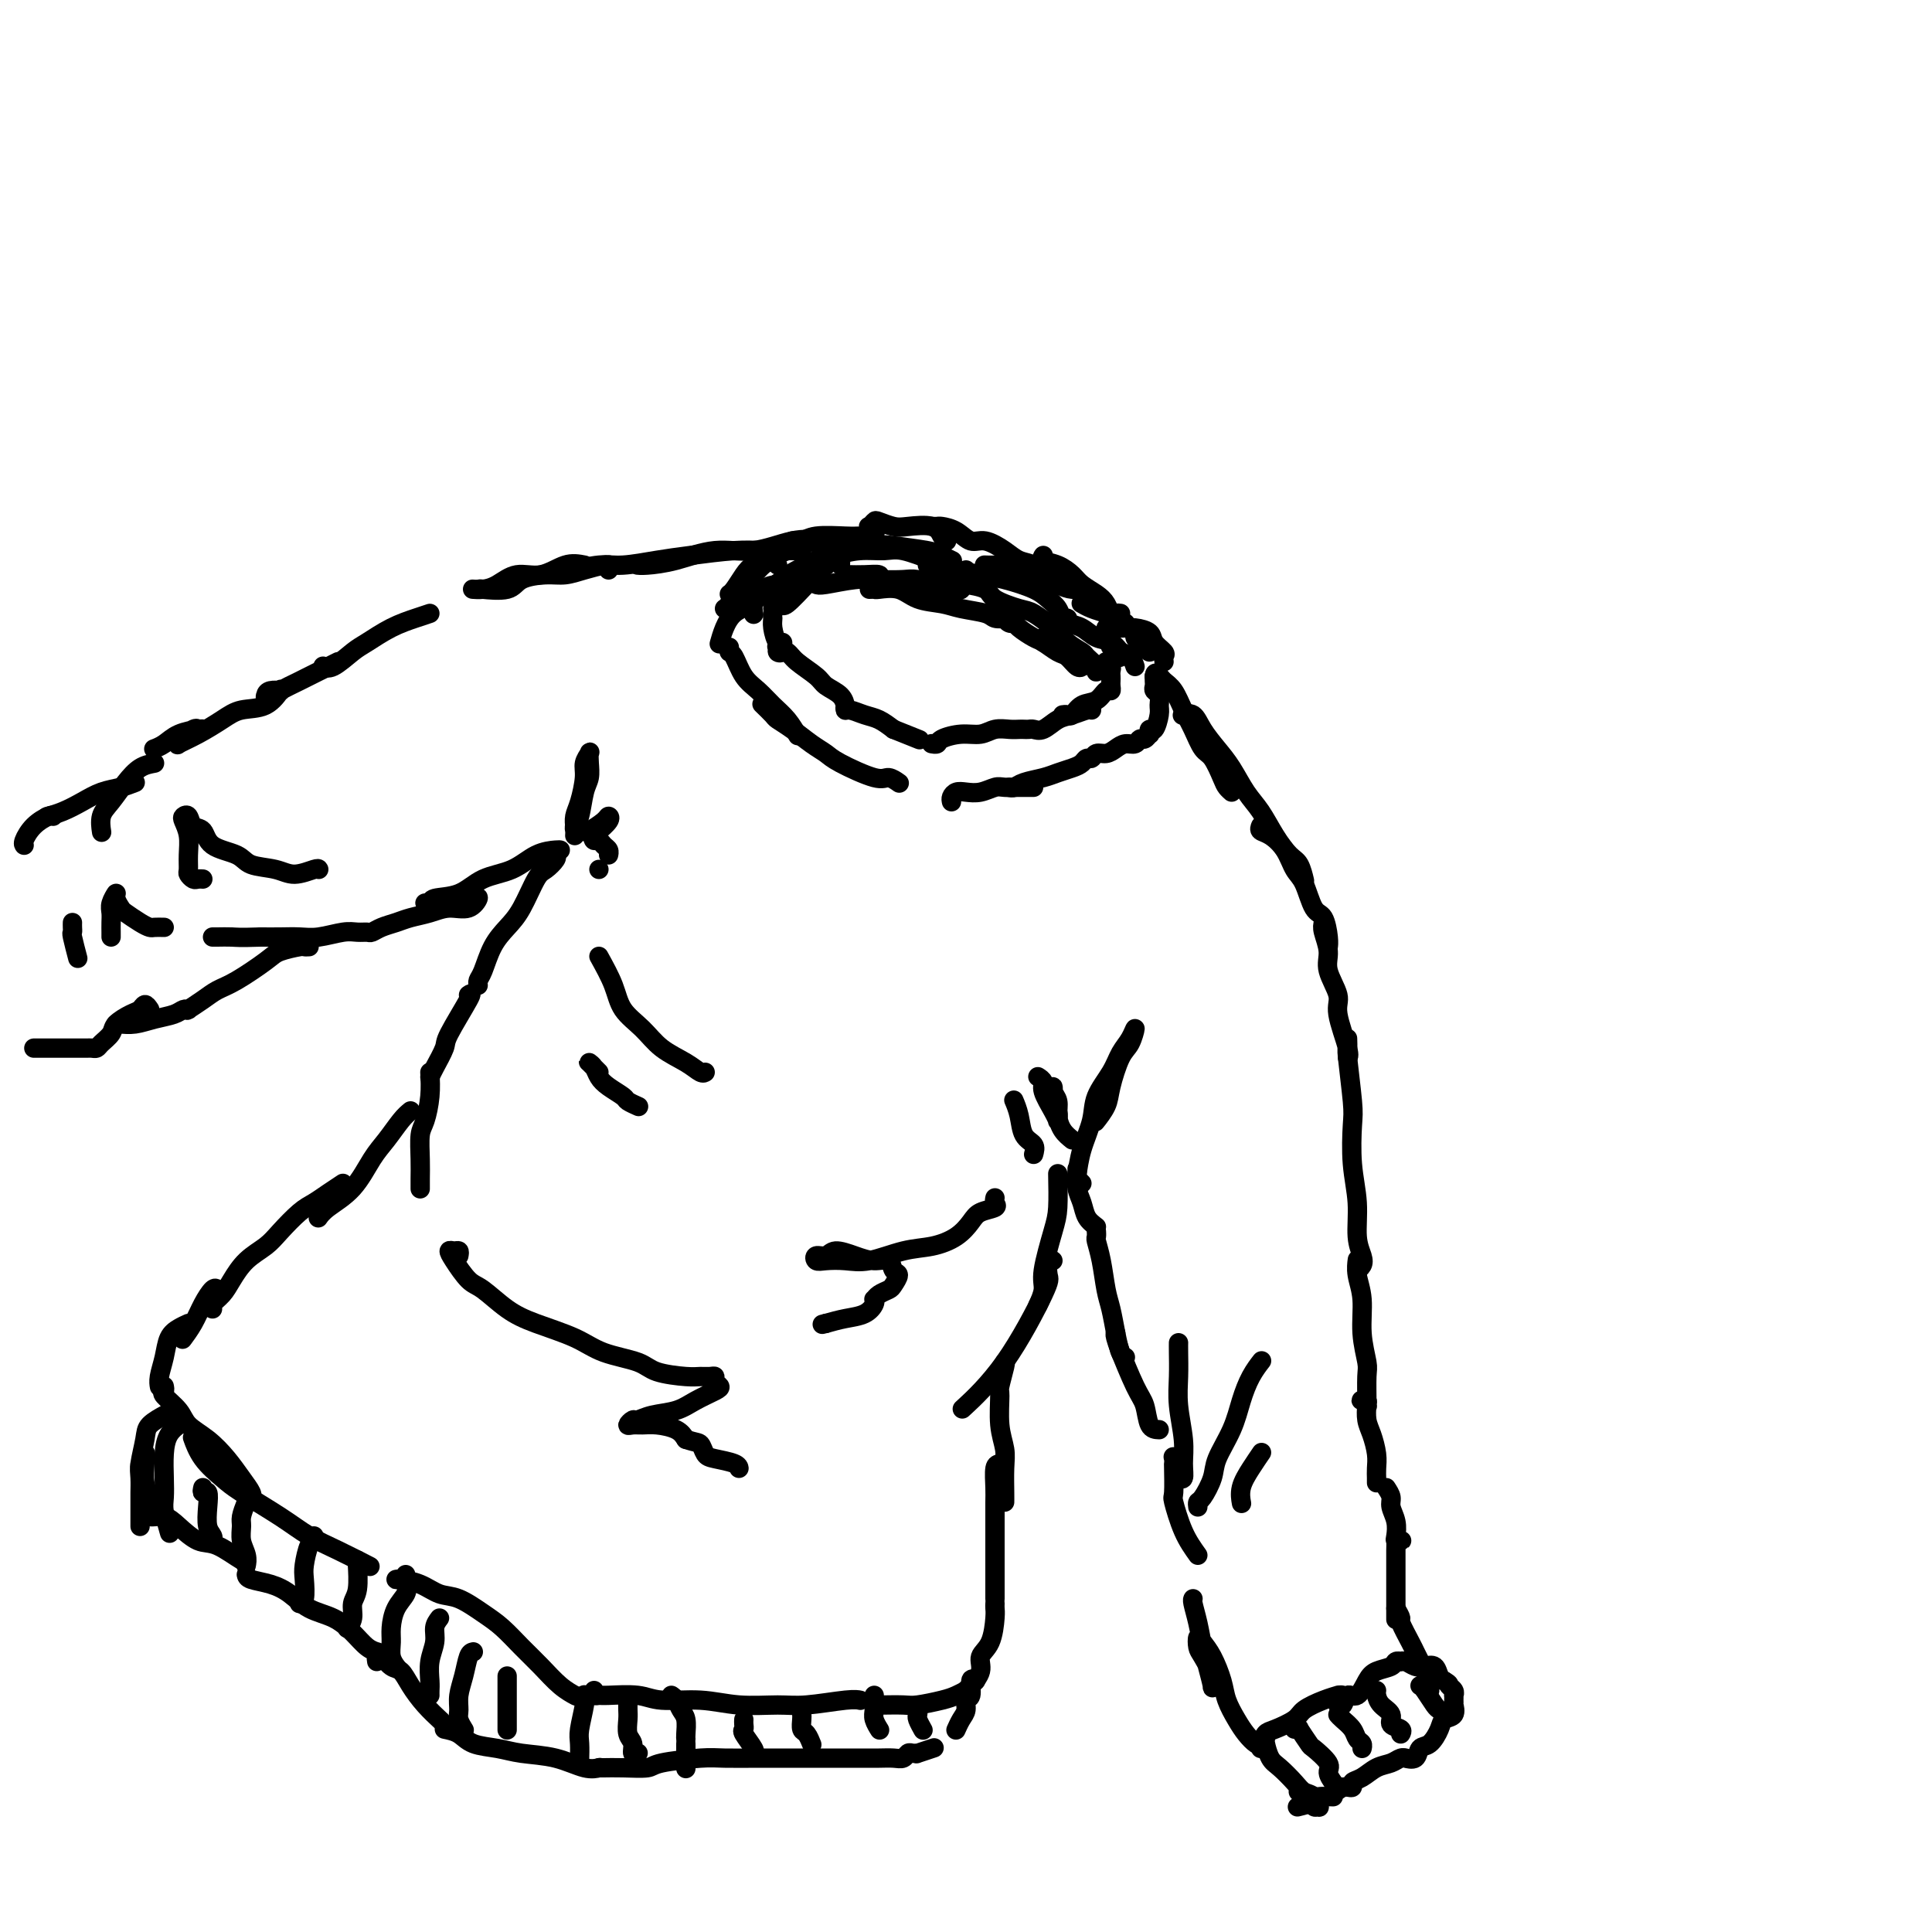 <svg viewBox='0 0 400 400' version='1.1' xmlns='http://www.w3.org/2000/svg' xmlns:xlink='http://www.w3.org/1999/xlink'><g fill='none' stroke='rgb(0,0,0)' stroke-width='4' stroke-linecap='round' stroke-linejoin='round'><path d='M174,117c0.049,-0.940 0.098,-1.879 0,-2c-0.098,-0.121 -0.345,0.577 -1,1c-0.655,0.423 -1.720,0.572 -3,1c-1.280,0.428 -2.774,1.134 -4,2c-1.226,0.866 -2.184,1.892 -3,3c-0.816,1.108 -1.489,2.298 -2,3c-0.511,0.702 -0.860,0.915 -1,1c-0.140,0.085 -0.070,0.043 0,0'/><path d='M169,119c-0.423,0.393 -0.845,0.786 -2,2c-1.155,1.214 -3.042,3.250 -4,4c-0.958,0.750 -0.988,0.214 -1,0c-0.012,-0.214 -0.006,-0.107 0,0'/><path d='M165,120c-0.754,0.242 -1.508,0.484 -2,1c-0.492,0.516 -0.721,1.306 -1,2c-0.279,0.694 -0.608,1.294 -1,2c-0.392,0.706 -0.847,1.519 -1,2c-0.153,0.481 -0.003,0.629 0,1c0.003,0.371 -0.142,0.964 0,2c0.142,1.036 0.570,2.513 1,3c0.430,0.487 0.862,-0.017 1,0c0.138,0.017 -0.017,0.554 0,1c0.017,0.446 0.207,0.801 0,1c-0.207,0.199 -0.812,0.240 -1,0c-0.188,-0.240 0.040,-0.762 0,-1c-0.040,-0.238 -0.350,-0.191 0,0c0.350,0.191 1.358,0.526 2,1c0.642,0.474 0.918,1.087 2,2c1.082,0.913 2.969,2.124 4,3c1.031,0.876 1.204,1.416 2,2c0.796,0.584 2.215,1.213 3,2c0.785,0.787 0.937,1.731 1,2c0.063,0.269 0.036,-0.136 0,0c-0.036,0.136 -0.081,0.813 0,1c0.081,0.187 0.290,-0.115 1,0c0.710,0.115 1.922,0.646 3,1c1.078,0.354 2.022,0.530 3,1c0.978,0.470 1.989,1.235 3,2'/><path d='M185,151c2.667,1.067 4.333,1.733 5,2c0.667,0.267 0.333,0.133 0,0'/><path d='M193,154c-0.108,-0.022 -0.216,-0.043 0,0c0.216,0.043 0.756,0.151 1,0c0.244,-0.151 0.190,-0.562 1,-1c0.810,-0.438 2.483,-0.902 4,-1c1.517,-0.098 2.879,0.170 4,0c1.121,-0.170 2.002,-0.777 3,-1c0.998,-0.223 2.112,-0.060 3,0c0.888,0.060 1.549,0.018 2,0c0.451,-0.018 0.690,-0.012 1,0c0.310,0.012 0.690,0.029 1,0c0.310,-0.029 0.548,-0.102 1,0c0.452,0.102 1.116,0.381 2,0c0.884,-0.381 1.988,-1.423 3,-2c1.012,-0.577 1.931,-0.691 3,-1c1.069,-0.309 2.288,-0.814 3,-1c0.712,-0.186 0.918,-0.053 1,0c0.082,0.053 0.041,0.027 0,0'/><path d='M171,117c0.029,0.091 0.059,0.183 0,0c-0.059,-0.183 -0.206,-0.639 0,-1c0.206,-0.361 0.765,-0.626 2,-1c1.235,-0.374 3.146,-0.857 5,-1c1.854,-0.143 3.652,0.056 5,0c1.348,-0.056 2.246,-0.365 4,0c1.754,0.365 4.365,1.404 6,2c1.635,0.596 2.294,0.747 3,1c0.706,0.253 1.459,0.607 2,1c0.541,0.393 0.869,0.827 1,1c0.131,0.173 0.066,0.087 0,0'/><path d='M192,117c-0.021,-0.088 -0.042,-0.175 1,0c1.042,0.175 3.146,0.613 5,1c1.854,0.387 3.456,0.722 5,1c1.544,0.278 3.029,0.499 5,1c1.971,0.501 4.427,1.282 6,2c1.573,0.718 2.264,1.373 3,2c0.736,0.627 1.518,1.226 2,2c0.482,0.774 0.665,1.723 1,2c0.335,0.277 0.821,-0.118 1,0c0.179,0.118 0.051,0.748 0,1c-0.051,0.252 -0.026,0.126 0,0'/><path d='M220,129c-0.434,0.106 -0.867,0.212 -1,0c-0.133,-0.212 0.036,-0.743 0,-1c-0.036,-0.257 -0.277,-0.239 0,0c0.277,0.239 1.073,0.699 2,1c0.927,0.301 1.985,0.444 3,1c1.015,0.556 1.986,1.526 3,2c1.014,0.474 2.072,0.453 3,1c0.928,0.547 1.727,1.663 2,2c0.273,0.337 0.022,-0.106 0,0c-0.022,0.106 0.186,0.759 0,1c-0.186,0.241 -0.768,0.069 -1,0c-0.232,-0.069 -0.116,-0.034 0,0'/><path d='M229,137c-0.113,0.447 -0.226,0.893 0,1c0.226,0.107 0.793,-0.126 1,0c0.207,0.126 0.056,0.613 0,1c-0.056,0.387 -0.018,0.676 0,1c0.018,0.324 0.014,0.682 0,1c-0.014,0.318 -0.038,0.595 0,1c0.038,0.405 0.137,0.939 0,1c-0.137,0.061 -0.509,-0.352 -1,0c-0.491,0.352 -1.102,1.467 -2,2c-0.898,0.533 -2.083,0.483 -3,1c-0.917,0.517 -1.565,1.603 -2,2c-0.435,0.397 -0.655,0.107 -1,0c-0.345,-0.107 -0.813,-0.031 -1,0c-0.187,0.031 -0.094,0.015 0,0'/><path d='M174,116c-0.044,-0.322 -0.088,-0.644 0,-1c0.088,-0.356 0.307,-0.746 0,-1c-0.307,-0.254 -1.139,-0.374 -2,0c-0.861,0.374 -1.751,1.240 -3,2c-1.249,0.760 -2.856,1.412 -4,2c-1.144,0.588 -1.823,1.111 -3,2c-1.177,0.889 -2.852,2.146 -4,3c-1.148,0.854 -1.771,1.307 -2,2c-0.229,0.693 -0.066,1.627 0,2c0.066,0.373 0.033,0.187 0,0'/><path d='M161,121c-1.005,0.126 -2.010,0.251 -3,1c-0.990,0.749 -1.964,2.121 -3,3c-1.036,0.879 -2.133,1.267 -3,2c-0.867,0.733 -1.503,1.813 -2,3c-0.497,1.187 -0.856,2.482 -1,3c-0.144,0.518 -0.072,0.259 0,0'/><path d='M151,134c-0.072,0.412 -0.144,0.823 0,1c0.144,0.177 0.503,0.119 1,1c0.497,0.881 1.132,2.703 2,4c0.868,1.297 1.970,2.071 3,3c1.030,0.929 1.987,2.012 3,3c1.013,0.988 2.080,1.881 3,3c0.920,1.119 1.691,2.462 2,3c0.309,0.538 0.154,0.269 0,0'/><path d='M158,146c-0.213,-0.207 -0.427,-0.414 0,0c0.427,0.414 1.494,1.448 2,2c0.506,0.552 0.452,0.622 1,1c0.548,0.378 1.698,1.066 3,2c1.302,0.934 2.757,2.116 4,3c1.243,0.884 2.274,1.470 3,2c0.726,0.530 1.148,1.004 3,2c1.852,0.996 5.136,2.514 7,3c1.864,0.486 2.310,-0.062 3,0c0.690,0.062 1.626,0.732 2,1c0.374,0.268 0.187,0.134 0,0'/><path d='M197,166c-0.071,-0.312 -0.142,-0.623 0,-1c0.142,-0.377 0.498,-0.819 1,-1c0.502,-0.181 1.149,-0.101 2,0c0.851,0.101 1.905,0.223 3,0c1.095,-0.223 2.230,-0.792 3,-1c0.770,-0.208 1.173,-0.056 2,0c0.827,0.056 2.077,0.015 3,0c0.923,-0.015 1.518,-0.004 2,0c0.482,0.004 0.852,0.001 1,0c0.148,-0.001 0.074,-0.001 0,0'/><path d='M209,163c0.299,0.089 0.597,0.179 1,0c0.403,-0.179 0.910,-0.625 2,-1c1.090,-0.375 2.764,-0.679 4,-1c1.236,-0.321 2.033,-0.659 3,-1c0.967,-0.341 2.104,-0.684 3,-1c0.896,-0.316 1.553,-0.606 2,-1c0.447,-0.394 0.686,-0.893 1,-1c0.314,-0.107 0.703,0.177 1,0c0.297,-0.177 0.503,-0.817 1,-1c0.497,-0.183 1.285,0.090 2,0c0.715,-0.090 1.357,-0.545 2,-1c0.643,-0.455 1.286,-0.911 2,-1c0.714,-0.089 1.498,0.187 2,0c0.502,-0.187 0.722,-0.839 1,-1c0.278,-0.161 0.613,0.170 1,0c0.387,-0.170 0.825,-0.840 1,-1c0.175,-0.160 0.085,0.190 0,0c-0.085,-0.190 -0.165,-0.919 0,-1c0.165,-0.081 0.576,0.487 1,0c0.424,-0.487 0.860,-2.028 1,-3c0.140,-0.972 -0.015,-1.374 0,-2c0.015,-0.626 0.200,-1.477 0,-2c-0.200,-0.523 -0.786,-0.717 -1,-1c-0.214,-0.283 -0.058,-0.653 0,-1c0.058,-0.347 0.016,-0.671 0,-1c-0.016,-0.329 -0.008,-0.665 0,-1'/><path d='M239,140c0.067,-1.244 0.733,-0.356 1,0c0.267,0.356 0.133,0.178 0,0'/><path d='M235,138c-0.257,-0.754 -0.514,-1.509 -1,-2c-0.486,-0.491 -1.203,-0.719 -2,-1c-0.797,-0.281 -1.676,-0.614 -2,-1c-0.324,-0.386 -0.093,-0.825 0,-1c0.093,-0.175 0.046,-0.088 0,0'/><path d='M176,114c0.140,-0.448 0.280,-0.897 0,-1c-0.280,-0.103 -0.981,0.139 -2,0c-1.019,-0.139 -2.357,-0.658 -4,-1c-1.643,-0.342 -3.592,-0.508 -6,0c-2.408,0.508 -5.276,1.691 -8,2c-2.724,0.309 -5.305,-0.257 -8,0c-2.695,0.257 -5.506,1.337 -8,2c-2.494,0.663 -4.671,0.909 -6,1c-1.329,0.091 -1.808,0.026 -2,0c-0.192,-0.026 -0.096,-0.013 0,0'/><path d='M166,114c-0.851,0.002 -1.703,0.004 -2,0c-0.297,-0.004 -0.040,-0.012 -1,0c-0.960,0.012 -3.138,0.046 -5,0c-1.862,-0.046 -3.409,-0.171 -6,0c-2.591,0.171 -6.226,0.638 -9,1c-2.774,0.362 -4.687,0.619 -7,1c-2.313,0.381 -5.026,0.887 -7,1c-1.974,0.113 -3.210,-0.165 -5,0c-1.790,0.165 -4.136,0.775 -5,1c-0.864,0.225 -0.247,0.064 0,0c0.247,-0.064 0.123,-0.032 0,0'/><path d='M121,117c-1.249,-0.241 -2.498,-0.481 -4,0c-1.502,0.481 -3.257,1.684 -5,2c-1.743,0.316 -3.472,-0.255 -5,0c-1.528,0.255 -2.853,1.336 -4,2c-1.147,0.664 -2.117,0.909 -3,1c-0.883,0.091 -1.681,0.026 -2,0c-0.319,-0.026 -0.160,-0.013 0,0'/><path d='M126,118c-0.005,-0.429 -0.010,-0.857 0,-1c0.010,-0.143 0.034,-0.000 0,0c-0.034,0.000 -0.128,-0.142 -1,0c-0.872,0.142 -2.523,0.567 -4,1c-1.477,0.433 -2.778,0.872 -4,1c-1.222,0.128 -2.363,-0.057 -4,0c-1.637,0.057 -3.769,0.355 -5,1c-1.231,0.645 -1.562,1.635 -3,2c-1.438,0.365 -3.982,0.104 -5,0c-1.018,-0.104 -0.509,-0.052 0,0'/><path d='M89,127c-0.837,0.277 -1.673,0.555 -3,1c-1.327,0.445 -3.144,1.058 -5,2c-1.856,0.942 -3.752,2.214 -5,3c-1.248,0.786 -1.850,1.087 -3,2c-1.150,0.913 -2.848,2.438 -4,3c-1.152,0.562 -1.758,0.161 -2,0c-0.242,-0.161 -0.121,-0.080 0,0'/><path d='M70,137c-1.345,0.671 -2.690,1.341 -4,2c-1.310,0.659 -2.586,1.305 -4,2c-1.414,0.695 -2.968,1.437 -4,2c-1.032,0.563 -1.543,0.946 -2,1c-0.457,0.054 -0.861,-0.220 -1,0c-0.139,0.220 -0.013,0.935 0,1c0.013,0.065 -0.086,-0.521 0,-1c0.086,-0.479 0.356,-0.850 1,-1c0.644,-0.150 1.663,-0.080 2,0c0.337,0.080 -0.008,0.170 0,0c0.008,-0.170 0.369,-0.600 0,0c-0.369,0.600 -1.469,2.231 -3,3c-1.531,0.769 -3.491,0.676 -5,1c-1.509,0.324 -2.565,1.066 -4,2c-1.435,0.934 -3.250,2.061 -5,3c-1.750,0.939 -3.437,1.691 -4,2c-0.563,0.309 -0.003,0.174 0,0c0.003,-0.174 -0.549,-0.387 0,-1c0.549,-0.613 2.201,-1.626 3,-2c0.799,-0.374 0.744,-0.108 1,0c0.256,0.108 0.821,0.057 1,0c0.179,-0.057 -0.029,-0.120 -1,0c-0.971,0.120 -2.703,0.424 -4,1c-1.297,0.576 -2.157,1.424 -3,2c-0.843,0.576 -1.669,0.879 -2,1c-0.331,0.121 -0.165,0.061 0,0'/><path d='M239,140c0.357,-0.079 0.715,-0.157 1,0c0.285,0.157 0.499,0.550 1,1c0.501,0.450 1.289,0.958 2,2c0.711,1.042 1.346,2.618 2,4c0.654,1.382 1.327,2.569 2,4c0.673,1.431 1.347,3.105 2,4c0.653,0.895 1.285,1.011 2,2c0.715,0.989 1.511,2.853 2,4c0.489,1.147 0.670,1.578 1,2c0.330,0.422 0.809,0.835 1,1c0.191,0.165 0.096,0.083 0,0'/><path d='M245,148c-0.185,0.065 -0.370,0.130 0,0c0.370,-0.130 1.295,-0.453 2,0c0.705,0.453 1.189,1.684 2,3c0.811,1.316 1.949,2.718 3,4c1.051,1.282 2.014,2.445 3,4c0.986,1.555 1.994,3.503 3,5c1.006,1.497 2.011,2.542 3,4c0.989,1.458 1.964,3.330 3,5c1.036,1.670 2.133,3.138 3,4c0.867,0.862 1.503,1.117 2,2c0.497,0.883 0.856,2.395 1,3c0.144,0.605 0.072,0.302 0,0'/><path d='M261,171c-0.148,0.372 -0.297,0.743 0,1c0.297,0.257 1.038,0.398 2,1c0.962,0.602 2.145,1.664 3,3c0.855,1.336 1.382,2.945 2,4c0.618,1.055 1.329,1.554 2,3c0.671,1.446 1.304,3.838 2,5c0.696,1.162 1.455,1.095 2,2c0.545,0.905 0.878,2.782 1,4c0.122,1.218 0.035,1.777 0,2c-0.035,0.223 -0.017,0.112 0,0'/><path d='M274,191c-0.131,0.478 -0.261,0.956 0,2c0.261,1.044 0.915,2.654 1,4c0.085,1.346 -0.398,2.427 0,4c0.398,1.573 1.676,3.637 2,5c0.324,1.363 -0.305,2.025 0,4c0.305,1.975 1.544,5.262 2,7c0.456,1.738 0.130,1.925 0,2c-0.130,0.075 -0.065,0.037 0,0'/><path d='M279,215c0.030,0.865 0.059,1.730 0,2c-0.059,0.270 -0.208,-0.055 0,2c0.208,2.055 0.773,6.489 1,9c0.227,2.511 0.117,3.099 0,5c-0.117,1.901 -0.241,5.115 0,8c0.241,2.885 0.845,5.442 1,8c0.155,2.558 -0.141,5.116 0,7c0.141,1.884 0.718,3.093 1,4c0.282,0.907 0.268,1.514 0,2c-0.268,0.486 -0.791,0.853 -1,1c-0.209,0.147 -0.105,0.073 0,0'/><path d='M281,261c-0.009,0.062 -0.017,0.125 0,0c0.017,-0.125 0.061,-0.437 0,0c-0.061,0.437 -0.227,1.622 0,3c0.227,1.378 0.845,2.947 1,5c0.155,2.053 -0.155,4.588 0,7c0.155,2.412 0.775,4.700 1,6c0.225,1.300 0.057,1.613 0,3c-0.057,1.387 -0.002,3.850 0,5c0.002,1.150 -0.048,0.987 0,1c0.048,0.013 0.195,0.201 0,0c-0.195,-0.201 -0.733,-0.791 -1,-1c-0.267,-0.209 -0.265,-0.038 0,0c0.265,0.038 0.793,-0.058 1,0c0.207,0.058 0.094,0.270 0,1c-0.094,0.730 -0.169,1.978 0,3c0.169,1.022 0.581,1.819 1,3c0.419,1.181 0.844,2.747 1,4c0.156,1.253 0.042,2.191 0,3c-0.042,0.809 -0.011,1.487 0,2c0.011,0.513 0.003,0.861 0,1c-0.003,0.139 -0.002,0.070 0,0'/><path d='M287,308c0.452,0.688 0.905,1.375 1,2c0.095,0.625 -0.167,1.187 0,2c0.167,0.813 0.764,1.878 1,3c0.236,1.122 0.112,2.301 0,3c-0.112,0.699 -0.212,0.917 0,1c0.212,0.083 0.736,0.029 1,0c0.264,-0.029 0.267,-0.035 0,0c-0.267,0.035 -0.804,0.109 -1,0c-0.196,-0.109 -0.053,-0.402 0,0c0.053,0.402 0.014,1.498 0,2c-0.014,0.502 -0.004,0.411 0,1c0.004,0.589 0.001,1.857 0,3c-0.001,1.143 -0.000,2.160 0,3c0.000,0.840 0.000,1.503 0,2c-0.000,0.497 -0.000,0.826 0,1c0.000,0.174 0.000,0.191 0,1c-0.000,0.809 -0.000,2.410 0,3c0.000,0.590 0.000,0.169 0,0c-0.000,-0.169 -0.000,-0.084 0,0'/><path d='M289,333c0.477,0.841 0.954,1.681 1,2c0.046,0.319 -0.339,0.115 0,1c0.339,0.885 1.401,2.858 2,4c0.599,1.142 0.735,1.454 1,2c0.265,0.546 0.659,1.326 1,2c0.341,0.674 0.627,1.242 1,2c0.373,0.758 0.832,1.706 1,2c0.168,0.294 0.045,-0.065 0,0c-0.045,0.065 -0.012,0.556 0,1c0.012,0.444 0.003,0.841 0,1c-0.003,0.159 -0.002,0.079 0,0'/><path d='M262,360c-0.074,0.123 -0.147,0.247 0,1c0.147,0.753 0.515,2.137 1,3c0.485,0.863 1.086,1.206 2,2c0.914,0.794 2.141,2.041 3,3c0.859,0.959 1.351,1.632 2,2c0.649,0.368 1.454,0.432 2,1c0.546,0.568 0.832,1.641 1,2c0.168,0.359 0.216,0.005 0,0c-0.216,-0.005 -0.697,0.339 -1,0c-0.303,-0.339 -0.428,-1.360 -1,-2c-0.572,-0.640 -1.592,-0.897 -2,-1c-0.408,-0.103 -0.204,-0.051 0,0'/><path d='M261,362c-0.083,-0.214 -0.165,-0.427 0,-1c0.165,-0.573 0.578,-1.505 1,-2c0.422,-0.495 0.853,-0.553 2,-1c1.147,-0.447 3.010,-1.282 4,-2c0.990,-0.718 1.106,-1.317 2,-2c0.894,-0.683 2.567,-1.448 4,-2c1.433,-0.552 2.628,-0.891 3,-1c0.372,-0.109 -0.079,0.011 0,0c0.079,-0.011 0.689,-0.155 1,0c0.311,0.155 0.324,0.608 0,1c-0.324,0.392 -0.984,0.722 -1,1c-0.016,0.278 0.613,0.502 1,0c0.387,-0.502 0.531,-1.731 1,-2c0.469,-0.269 1.263,0.422 2,0c0.737,-0.422 1.417,-1.955 2,-3c0.583,-1.045 1.070,-1.600 2,-2c0.930,-0.400 2.304,-0.644 3,-1c0.696,-0.356 0.714,-0.824 1,-1c0.286,-0.176 0.839,-0.061 1,0c0.161,0.061 -0.069,0.067 0,0c0.069,-0.067 0.438,-0.207 1,0c0.562,0.207 1.316,0.763 2,1c0.684,0.237 1.297,0.156 2,0c0.703,-0.156 1.497,-0.388 2,0c0.503,0.388 0.715,1.397 1,2c0.285,0.603 0.642,0.802 1,1'/><path d='M299,348c1.403,0.802 0.912,0.807 1,1c0.088,0.193 0.756,0.572 1,1c0.244,0.428 0.066,0.903 0,1c-0.066,0.097 -0.018,-0.186 0,0c0.018,0.186 0.007,0.841 0,1c-0.007,0.159 -0.009,-0.179 0,0c0.009,0.179 0.028,0.876 0,1c-0.028,0.124 -0.104,-0.324 0,0c0.104,0.324 0.389,1.419 0,2c-0.389,0.581 -1.451,0.646 -2,1c-0.549,0.354 -0.586,0.995 -1,2c-0.414,1.005 -1.207,2.375 -2,3c-0.793,0.625 -1.588,0.506 -2,1c-0.412,0.494 -0.441,1.600 -1,2c-0.559,0.400 -1.647,0.095 -2,0c-0.353,-0.095 0.029,0.020 0,0c-0.029,-0.020 -0.471,-0.174 -1,0c-0.529,0.174 -1.146,0.677 -2,1c-0.854,0.323 -1.945,0.465 -3,1c-1.055,0.535 -2.076,1.464 -3,2c-0.924,0.536 -1.753,0.680 -2,1c-0.247,0.320 0.087,0.817 0,1c-0.087,0.183 -0.596,0.052 -1,0c-0.404,-0.052 -0.702,-0.026 -1,0'/><path d='M278,370c-3.059,1.857 -1.706,2.000 -2,2c-0.294,-0.000 -2.233,-0.144 -3,0c-0.767,0.144 -0.360,0.577 -1,1c-0.640,0.423 -2.326,0.835 -3,1c-0.674,0.165 -0.337,0.082 0,0'/><path d='M261,361c-0.242,0.162 -0.484,0.324 -1,0c-0.516,-0.324 -1.307,-1.132 -2,-2c-0.693,-0.868 -1.288,-1.794 -2,-3c-0.712,-1.206 -1.539,-2.693 -2,-4c-0.461,-1.307 -0.555,-2.435 -1,-4c-0.445,-1.565 -1.242,-3.568 -2,-5c-0.758,-1.432 -1.478,-2.293 -2,-3c-0.522,-0.707 -0.848,-1.258 -1,-1c-0.152,0.258 -0.131,1.326 0,2c0.131,0.674 0.372,0.953 1,2c0.628,1.047 1.643,2.862 2,4c0.357,1.138 0.054,1.600 0,2c-0.054,0.400 0.139,0.738 0,0c-0.139,-0.738 -0.612,-2.552 -1,-4c-0.388,-1.448 -0.692,-2.532 -1,-4c-0.308,-1.468 -0.619,-3.321 -1,-5c-0.381,-1.679 -0.833,-3.183 -1,-4c-0.167,-0.817 -0.048,-0.948 0,-1c0.048,-0.052 0.024,-0.026 0,0'/><path d='M248,322c-1.041,-1.456 -2.083,-2.911 -3,-5c-0.917,-2.089 -1.710,-4.811 -2,-6c-0.290,-1.189 -0.079,-0.843 0,-2c0.079,-1.157 0.025,-3.816 0,-5c-0.025,-1.184 -0.020,-0.891 0,-1c0.020,-0.109 0.057,-0.618 0,-1c-0.057,-0.382 -0.208,-0.636 0,0c0.208,0.636 0.773,2.163 1,3c0.227,0.837 0.114,0.986 0,1c-0.114,0.014 -0.231,-0.105 0,0c0.231,0.105 0.808,0.434 1,0c0.192,-0.434 -0.001,-1.632 0,-3c0.001,-1.368 0.196,-2.906 0,-5c-0.196,-2.094 -0.785,-4.743 -1,-7c-0.215,-2.257 -0.058,-4.120 0,-6c0.058,-1.880 0.016,-3.775 0,-5c-0.016,-1.225 -0.004,-1.778 0,-2c0.004,-0.222 0.002,-0.111 0,0'/><path d='M240,296c-0.768,-0.033 -1.536,-0.065 -2,-1c-0.464,-0.935 -0.626,-2.772 -1,-4c-0.374,-1.228 -0.962,-1.846 -2,-4c-1.038,-2.154 -2.527,-5.845 -3,-7c-0.473,-1.155 0.069,0.227 0,0c-0.069,-0.227 -0.749,-2.061 -1,-3c-0.251,-0.939 -0.072,-0.983 0,-1c0.072,-0.017 0.036,-0.009 0,0'/><path d='M233,281c-0.333,-0.100 -0.666,-0.199 -1,-1c-0.334,-0.801 -0.668,-2.302 -1,-4c-0.332,-1.698 -0.663,-3.592 -1,-5c-0.337,-1.408 -0.679,-2.328 -1,-4c-0.321,-1.672 -0.622,-4.094 -1,-6c-0.378,-1.906 -0.833,-3.294 -1,-4c-0.167,-0.706 -0.045,-0.728 0,-1c0.045,-0.272 0.013,-0.792 0,-1c-0.013,-0.208 -0.006,-0.104 0,0'/><path d='M227,254c-0.762,-0.574 -1.525,-1.149 -2,-2c-0.475,-0.851 -0.663,-1.979 -1,-3c-0.337,-1.021 -0.822,-1.933 -1,-3c-0.178,-1.067 -0.048,-2.287 0,-3c0.048,-0.713 0.014,-0.918 0,-1c-0.014,-0.082 -0.007,-0.041 0,0'/><path d='M116,176c-0.081,-0.032 -0.161,-0.065 -1,0c-0.839,0.065 -2.435,0.227 -4,1c-1.565,0.773 -3.098,2.158 -5,3c-1.902,0.842 -4.174,1.140 -6,2c-1.826,0.860 -3.206,2.283 -5,3c-1.794,0.717 -4.003,0.729 -5,1c-0.997,0.271 -0.782,0.801 -1,1c-0.218,0.199 -0.869,0.067 -1,0c-0.131,-0.067 0.258,-0.070 1,0c0.742,0.070 1.836,0.213 3,0c1.164,-0.213 2.399,-0.781 3,-1c0.601,-0.219 0.570,-0.088 1,0c0.430,0.088 1.323,0.132 2,0c0.677,-0.132 1.139,-0.439 1,0c-0.139,0.439 -0.879,1.623 -2,2c-1.121,0.377 -2.621,-0.054 -4,0c-1.379,0.054 -2.635,0.593 -4,1c-1.365,0.407 -2.837,0.683 -4,1c-1.163,0.317 -2.016,0.674 -3,1c-0.984,0.326 -2.099,0.622 -3,1c-0.901,0.378 -1.588,0.837 -2,1c-0.412,0.163 -0.549,0.030 -1,0c-0.451,-0.030 -1.215,0.045 -2,0c-0.785,-0.045 -1.592,-0.208 -3,0c-1.408,0.208 -3.419,0.788 -5,1c-1.581,0.212 -2.733,0.057 -4,0c-1.267,-0.057 -2.648,-0.016 -4,0c-1.352,0.016 -2.676,0.008 -4,0'/><path d='M54,194c-4.597,0.155 -5.088,0.041 -6,0c-0.912,-0.041 -2.244,-0.011 -3,0c-0.756,0.011 -0.934,0.003 -1,0c-0.066,-0.003 -0.019,-0.001 0,0c0.019,0.001 0.009,0.000 0,0'/><path d='M64,196c-0.417,0.022 -0.835,0.044 -1,0c-0.165,-0.044 -0.078,-0.153 -1,0c-0.922,0.153 -2.854,0.568 -4,1c-1.146,0.432 -1.506,0.880 -3,2c-1.494,1.120 -4.124,2.913 -6,4c-1.876,1.087 -3.000,1.468 -4,2c-1.000,0.532 -1.875,1.215 -3,2c-1.125,0.785 -2.500,1.674 -3,2c-0.500,0.326 -0.124,0.090 0,0c0.124,-0.090 -0.003,-0.036 0,0c0.003,0.036 0.136,0.052 0,0c-0.136,-0.052 -0.540,-0.172 -1,0c-0.460,0.172 -0.974,0.634 -2,1c-1.026,0.366 -2.562,0.634 -4,1c-1.438,0.366 -2.777,0.830 -4,1c-1.223,0.170 -2.329,0.046 -3,0c-0.671,-0.046 -0.906,-0.013 -1,0c-0.094,0.013 -0.047,0.007 0,0'/><path d='M32,158c-1.003,0.186 -2.006,0.373 -3,1c-0.994,0.627 -1.979,1.696 -3,3c-1.021,1.304 -2.078,2.844 -3,4c-0.922,1.156 -1.710,1.926 -2,3c-0.290,1.074 -0.083,2.450 0,3c0.083,0.550 0.041,0.275 0,0'/><path d='M28,162c-0.910,0.356 -1.821,0.712 -3,1c-1.179,0.288 -2.628,0.508 -4,1c-1.372,0.492 -2.667,1.256 -4,2c-1.333,0.744 -2.705,1.470 -4,2c-1.295,0.530 -2.513,0.866 -3,1c-0.487,0.134 -0.244,0.067 0,0'/><path d='M115,177c0.185,0.215 0.370,0.430 0,1c-0.370,0.570 -1.296,1.494 -2,2c-0.704,0.506 -1.186,0.594 -2,2c-0.814,1.406 -1.959,4.131 -3,6c-1.041,1.869 -1.978,2.883 -3,4c-1.022,1.117 -2.130,2.338 -3,4c-0.870,1.662 -1.501,3.765 -2,5c-0.499,1.235 -0.865,1.602 -1,2c-0.135,0.398 -0.039,0.828 0,1c0.039,0.172 0.019,0.086 0,0'/><path d='M97,206c0.437,-0.307 0.874,-0.615 0,1c-0.874,1.615 -3.057,5.151 -4,7c-0.943,1.849 -0.644,2.011 -1,3c-0.356,0.989 -1.365,2.805 -2,4c-0.635,1.195 -0.896,1.770 -1,2c-0.104,0.230 -0.052,0.115 0,0'/><path d='M89,222c0.083,1.605 0.166,3.210 0,5c-0.166,1.790 -0.580,3.765 -1,5c-0.420,1.235 -0.844,1.729 -1,3c-0.156,1.271 -0.042,3.320 0,5c0.042,1.680 0.011,2.991 0,4c-0.011,1.009 -0.003,1.717 0,2c0.003,0.283 0.002,0.142 0,0'/><path d='M85,230c-0.574,0.472 -1.148,0.945 -2,2c-0.852,1.055 -1.983,2.693 -3,4c-1.017,1.307 -1.919,2.284 -3,4c-1.081,1.716 -2.341,4.171 -4,6c-1.659,1.829 -3.716,3.031 -5,4c-1.284,0.969 -1.795,1.705 -2,2c-0.205,0.295 -0.102,0.147 0,0'/><path d='M71,245c-0.991,0.652 -1.983,1.305 -3,2c-1.017,0.695 -2.061,1.434 -3,2c-0.939,0.566 -1.774,0.959 -3,2c-1.226,1.041 -2.842,2.730 -4,4c-1.158,1.270 -1.859,2.123 -3,3c-1.141,0.877 -2.722,1.780 -4,3c-1.278,1.220 -2.251,2.758 -3,4c-0.749,1.242 -1.273,2.189 -2,3c-0.727,0.811 -1.657,1.488 -2,2c-0.343,0.512 -0.098,0.861 0,1c0.098,0.139 0.049,0.070 0,0'/><path d='M45,267c-0.241,-0.242 -0.482,-0.485 -1,0c-0.518,0.485 -1.314,1.697 -2,3c-0.686,1.303 -1.262,2.697 -2,4c-0.738,1.303 -1.640,2.515 -2,3c-0.360,0.485 -0.180,0.242 0,0'/><path d='M34,287c0.082,0.381 0.163,0.762 0,1c-0.163,0.238 -0.571,0.335 0,1c0.571,0.665 2.120,1.900 3,3c0.880,1.100 1.091,2.067 2,3c0.909,0.933 2.517,1.833 4,3c1.483,1.167 2.842,2.600 4,4c1.158,1.400 2.114,2.767 3,4c0.886,1.233 1.700,2.332 2,3c0.300,0.668 0.086,0.905 0,1c-0.086,0.095 -0.043,0.047 0,0'/><path d='M40,298c-0.123,-0.347 -0.246,-0.694 0,0c0.246,0.694 0.861,2.430 2,4c1.139,1.570 2.801,2.975 4,4c1.199,1.025 1.933,1.669 4,3c2.067,1.331 5.465,3.348 8,5c2.535,1.652 4.205,2.938 6,4c1.795,1.062 3.714,1.901 6,3c2.286,1.099 4.939,2.457 6,3c1.061,0.543 0.531,0.272 0,0'/><path d='M84,326c-0.311,0.424 -0.621,0.847 -1,1c-0.379,0.153 -0.825,0.034 -1,0c-0.175,-0.034 -0.078,0.017 0,0c0.078,-0.017 0.138,-0.100 1,0c0.862,0.100 2.526,0.385 4,1c1.474,0.615 2.757,1.560 4,2c1.243,0.440 2.446,0.374 4,1c1.554,0.626 3.458,1.942 5,3c1.542,1.058 2.722,1.856 4,3c1.278,1.144 2.655,2.632 4,4c1.345,1.368 2.660,2.614 4,4c1.340,1.386 2.707,2.912 4,4c1.293,1.088 2.512,1.740 3,2c0.488,0.260 0.244,0.130 0,0'/><path d='M123,350c-0.094,0.425 -0.188,0.850 0,1c0.188,0.150 0.659,0.025 1,0c0.341,-0.025 0.552,0.050 2,0c1.448,-0.050 4.133,-0.224 6,0c1.867,0.224 2.914,0.846 5,1c2.086,0.154 5.209,-0.159 8,0c2.791,0.159 5.249,0.789 8,1c2.751,0.211 5.795,0.004 8,0c2.205,-0.004 3.570,0.195 6,0c2.430,-0.195 5.923,-0.783 8,-1c2.077,-0.217 2.736,-0.062 3,0c0.264,0.062 0.132,0.031 0,0'/><path d='M183,353c0.106,-0.002 0.213,-0.003 0,0c-0.213,0.003 -0.745,0.012 0,0c0.745,-0.012 2.767,-0.045 4,0c1.233,0.045 1.676,0.170 3,0c1.324,-0.170 3.530,-0.633 5,-1c1.470,-0.367 2.203,-0.637 3,-1c0.797,-0.363 1.656,-0.818 2,-1c0.344,-0.182 0.172,-0.091 0,0'/><path d='M219,243c0.050,2.609 0.101,5.218 0,7c-0.101,1.782 -0.353,2.737 -1,5c-0.647,2.263 -1.689,5.833 -2,8c-0.311,2.167 0.109,2.929 0,4c-0.109,1.071 -0.745,2.449 -1,3c-0.255,0.551 -0.127,0.276 0,0'/><path d='M218,261c-0.405,-0.313 -0.810,-0.626 -1,0c-0.190,0.626 -0.164,2.190 0,3c0.164,0.810 0.467,0.867 -1,4c-1.467,3.133 -4.703,9.344 -8,14c-3.297,4.656 -6.656,7.759 -8,9c-1.344,1.241 -0.672,0.621 0,0'/><path d='M208,282c0.115,-0.009 0.231,-0.018 0,1c-0.231,1.018 -0.808,3.064 -1,4c-0.192,0.936 0.001,0.761 0,2c-0.001,1.239 -0.196,3.891 0,6c0.196,2.109 0.785,3.676 1,5c0.215,1.324 0.058,2.407 0,4c-0.058,1.593 -0.016,3.698 0,5c0.016,1.302 0.004,1.801 0,2c-0.004,0.199 -0.002,0.100 0,0'/><path d='M208,302c-0.309,0.413 -0.619,0.827 -1,1c-0.381,0.173 -0.834,0.106 -1,1c-0.166,0.894 -0.044,2.750 0,4c0.044,1.250 0.012,1.895 0,3c-0.012,1.105 -0.003,2.671 0,4c0.003,1.329 0.001,2.423 0,4c-0.001,1.577 -0.000,3.638 0,5c0.000,1.362 0.000,2.025 0,3c-0.000,0.975 -0.000,2.263 0,3c0.000,0.737 0.000,0.925 0,1c-0.000,0.075 -0.000,0.038 0,0'/><path d='M206,332c-0.013,0.328 -0.026,0.657 0,1c0.026,0.343 0.092,0.701 0,2c-0.092,1.299 -0.340,3.538 -1,5c-0.660,1.462 -1.732,2.147 -2,3c-0.268,0.853 0.268,1.875 0,3c-0.268,1.125 -1.340,2.353 -2,3c-0.660,0.647 -0.908,0.713 -1,1c-0.092,0.287 -0.026,0.796 0,1c0.026,0.204 0.013,0.102 0,0'/><path d='M34,293c0.318,-0.171 0.635,-0.343 0,0c-0.635,0.343 -2.223,1.200 -3,2c-0.777,0.800 -0.744,1.541 -1,3c-0.256,1.459 -0.801,3.634 -1,5c-0.199,1.366 -0.053,1.924 0,3c0.053,1.076 0.014,2.672 0,4c-0.014,1.328 -0.004,2.388 0,3c0.004,0.612 0.001,0.775 0,1c-0.001,0.225 -0.000,0.510 0,1c0.000,0.490 0.000,1.184 0,1c-0.000,-0.184 -0.001,-1.246 0,-2c0.001,-0.754 0.004,-1.201 0,-2c-0.004,-0.799 -0.015,-1.951 0,-3c0.015,-1.049 0.057,-1.995 0,-3c-0.057,-1.005 -0.211,-2.069 0,-3c0.211,-0.931 0.788,-1.730 1,-2c0.212,-0.270 0.061,-0.012 0,0c-0.061,0.012 -0.030,-0.220 0,0c0.030,0.220 0.060,0.894 0,2c-0.060,1.106 -0.208,2.644 0,4c0.208,1.356 0.774,2.530 1,3c0.226,0.470 0.113,0.235 0,0'/><path d='M31,313c-0.462,-0.123 -0.924,-0.246 -1,0c-0.076,0.246 0.235,0.862 1,1c0.765,0.138 1.984,-0.200 3,0c1.016,0.200 1.827,0.940 3,2c1.173,1.060 2.707,2.442 4,3c1.293,0.558 2.347,0.294 4,1c1.653,0.706 3.907,2.382 5,3c1.093,0.618 1.027,0.176 1,0c-0.027,-0.176 -0.013,-0.088 0,0'/><path d='M51,326c0.067,0.349 0.135,0.697 1,1c0.865,0.303 2.528,0.559 4,1c1.472,0.441 2.754,1.067 4,2c1.246,0.933 2.457,2.173 4,3c1.543,0.827 3.419,1.241 5,2c1.581,0.759 2.867,1.863 4,3c1.133,1.137 2.113,2.306 3,3c0.887,0.694 1.682,0.913 2,1c0.318,0.087 0.159,0.044 0,0'/><path d='M78,344c-0.066,-0.365 -0.132,-0.731 0,-1c0.132,-0.269 0.460,-0.442 1,0c0.540,0.442 1.290,1.499 2,2c0.710,0.501 1.378,0.446 2,1c0.622,0.554 1.198,1.715 2,3c0.802,1.285 1.831,2.692 3,4c1.169,1.308 2.477,2.517 3,3c0.523,0.483 0.262,0.242 0,0'/><path d='M92,358c1.051,0.219 2.103,0.439 3,1c0.897,0.561 1.640,1.464 3,2c1.360,0.536 3.339,0.704 5,1c1.661,0.296 3.006,0.720 5,1c1.994,0.280 4.638,0.415 7,1c2.362,0.585 4.444,1.619 6,2c1.556,0.381 2.588,0.109 3,0c0.412,-0.109 0.206,-0.054 0,0'/><path d='M124,366c0.112,0.006 0.225,0.012 1,0c0.775,-0.012 2.213,-0.042 4,0c1.787,0.042 3.922,0.155 5,0c1.078,-0.155 1.100,-0.577 3,-1c1.900,-0.423 5.680,-0.845 8,-1c2.320,-0.155 3.180,-0.041 5,0c1.820,0.041 4.601,0.011 7,0c2.399,-0.011 4.417,-0.003 6,0c1.583,0.003 2.730,0.001 4,0c1.270,-0.001 2.663,-0.000 4,0c1.337,0.000 2.620,0.000 3,0c0.380,-0.000 -0.142,-0.000 0,0c0.142,0.000 0.947,-0.000 1,0c0.053,0.000 -0.646,0.000 -1,0c-0.354,-0.000 -0.362,-0.000 0,0c0.362,0.000 1.095,0.001 2,0c0.905,-0.001 1.983,-0.004 3,0c1.017,0.004 1.974,0.015 3,0c1.026,-0.015 2.122,-0.057 3,0c0.878,0.057 1.539,0.212 2,0c0.461,-0.212 0.723,-0.793 1,-1c0.277,-0.207 0.569,-0.042 1,0c0.431,0.042 1.002,-0.040 1,0c-0.002,0.040 -0.578,0.203 0,0c0.578,-0.203 2.308,-0.772 3,-1c0.692,-0.228 0.346,-0.114 0,0'/><path d='M202,348c-0.455,-0.322 -0.909,-0.645 -1,0c-0.091,0.645 0.182,2.257 0,3c-0.182,0.743 -0.820,0.616 -1,1c-0.180,0.384 0.096,1.278 0,2c-0.096,0.722 -0.564,1.271 -1,2c-0.436,0.729 -0.839,1.637 -1,2c-0.161,0.363 -0.081,0.182 0,0'/><path d='M37,295c0.196,-0.138 0.393,-0.276 0,0c-0.393,0.276 -1.374,0.967 -2,2c-0.626,1.033 -0.896,2.407 -1,4c-0.104,1.593 -0.042,3.405 0,5c0.042,1.595 0.063,2.974 0,4c-0.063,1.026 -0.209,1.699 0,3c0.209,1.301 0.774,3.229 1,4c0.226,0.771 0.113,0.386 0,0'/><path d='M42,308c-0.111,0.485 -0.222,0.970 0,1c0.222,0.030 0.777,-0.395 1,0c0.223,0.395 0.112,1.608 0,3c-0.112,1.392 -0.226,2.961 0,4c0.226,1.039 0.793,1.546 1,2c0.207,0.454 0.056,0.853 0,1c-0.056,0.147 -0.016,0.042 0,0c0.016,-0.042 0.008,-0.021 0,0'/><path d='M51,311c-0.431,1.112 -0.862,2.225 -1,3c-0.138,0.775 0.015,1.213 0,2c-0.015,0.787 -0.200,1.922 0,3c0.200,1.078 0.785,2.098 1,3c0.215,0.902 0.062,1.686 0,2c-0.062,0.314 -0.031,0.157 0,0'/><path d='M65,318c0.083,0.415 0.167,0.829 0,1c-0.167,0.171 -0.584,0.098 -1,1c-0.416,0.902 -0.830,2.778 -1,4c-0.170,1.222 -0.097,1.792 0,3c0.097,1.208 0.218,3.056 0,4c-0.218,0.944 -0.777,0.984 -1,1c-0.223,0.016 -0.112,0.008 0,0'/><path d='M74,323c-0.032,-0.073 -0.065,-0.145 0,1c0.065,1.145 0.227,3.509 0,5c-0.227,1.491 -0.844,2.111 -1,3c-0.156,0.889 0.150,2.047 0,3c-0.150,0.953 -0.757,1.701 -1,2c-0.243,0.299 -0.121,0.150 0,0'/><path d='M84,328c0.196,0.608 0.391,1.216 0,2c-0.391,0.784 -1.369,1.745 -2,3c-0.631,1.255 -0.915,2.806 -1,4c-0.085,1.194 0.030,2.033 0,3c-0.030,0.967 -0.204,2.063 0,3c0.204,0.937 0.786,1.714 1,2c0.214,0.286 0.061,0.082 0,0c-0.061,-0.082 -0.031,-0.041 0,0'/><path d='M91,335c-0.453,0.598 -0.906,1.196 -1,2c-0.094,0.804 0.171,1.813 0,3c-0.171,1.187 -0.778,2.553 -1,4c-0.222,1.447 -0.060,2.975 0,4c0.060,1.025 0.016,1.545 0,2c-0.016,0.455 -0.005,0.844 0,1c0.005,0.156 0.002,0.078 0,0'/><path d='M98,342c-0.340,0.070 -0.681,0.140 -1,1c-0.319,0.860 -0.618,2.511 -1,4c-0.382,1.489 -0.848,2.816 -1,4c-0.152,1.184 0.011,2.225 0,3c-0.011,0.775 -0.195,1.286 0,2c0.195,0.714 0.770,1.633 1,2c0.230,0.367 0.115,0.184 0,0'/><path d='M105,347c0.000,0.411 0.000,0.821 0,2c0.000,1.179 0.000,3.125 0,4c0.000,0.875 0.000,0.678 0,1c0.000,0.322 0.000,1.164 0,2c0.000,0.836 0.000,1.668 0,2c0.000,0.332 0.000,0.166 0,0'/><path d='M121,351c-0.030,-0.093 -0.061,-0.185 0,0c0.061,0.185 0.212,0.648 0,2c-0.212,1.352 -0.789,3.591 -1,5c-0.211,1.409 -0.057,1.986 0,3c0.057,1.014 0.015,2.465 0,3c-0.015,0.535 -0.004,0.153 0,0c0.004,-0.153 0.002,-0.076 0,0'/><path d='M130,352c-0.009,0.698 -0.017,1.396 0,2c0.017,0.604 0.061,1.115 0,2c-0.061,0.885 -0.226,2.146 0,3c0.226,0.854 0.844,1.301 1,2c0.156,0.699 -0.150,1.650 0,2c0.150,0.350 0.757,0.100 1,0c0.243,-0.100 0.121,-0.050 0,0'/><path d='M142,361c0.000,0.256 0.000,0.512 0,1c0.000,0.488 0.000,1.208 0,2c0.000,0.792 0.000,1.655 0,2c0.000,0.345 0.000,0.173 0,0'/><path d='M154,356c-0.016,0.318 -0.032,0.635 0,1c0.032,0.365 0.114,0.777 0,1c-0.114,0.223 -0.422,0.256 0,1c0.422,0.744 1.575,2.200 2,3c0.425,0.800 0.121,0.943 0,1c-0.121,0.057 -0.061,0.029 0,0'/><path d='M166,355c0.022,0.211 0.045,0.421 0,1c-0.045,0.579 -0.156,1.526 0,2c0.156,0.474 0.581,0.474 1,1c0.419,0.526 0.834,1.579 1,2c0.166,0.421 0.083,0.211 0,0'/><path d='M181,351c-0.008,0.241 -0.016,0.482 0,1c0.016,0.518 0.056,1.314 0,2c-0.056,0.686 -0.207,1.262 0,2c0.207,0.738 0.774,1.640 1,2c0.226,0.360 0.113,0.180 0,0'/><path d='M190,354c0.030,0.370 0.061,0.740 0,1c-0.061,0.260 -0.212,0.410 0,1c0.212,0.590 0.788,1.620 1,2c0.212,0.380 0.061,0.108 0,0c-0.061,-0.108 -0.030,-0.054 0,0'/><path d='M139,351c0.340,0.235 0.679,0.469 1,1c0.321,0.531 0.622,1.358 1,2c0.378,0.642 0.833,1.100 1,2c0.167,0.900 0.045,2.242 0,3c-0.045,0.758 -0.013,0.931 0,1c0.013,0.069 0.006,0.035 0,0'/><path d='M268,358c0.482,0.089 0.964,0.177 1,0c0.036,-0.177 -0.373,-0.620 0,0c0.373,0.620 1.529,2.303 2,3c0.471,0.697 0.256,0.408 1,1c0.744,0.592 2.447,2.066 3,3c0.553,0.934 -0.043,1.328 0,2c0.043,0.672 0.727,1.620 1,2c0.273,0.380 0.137,0.190 0,0'/><path d='M277,355c0.218,0.251 0.437,0.502 1,1c0.563,0.498 1.471,1.244 2,2c0.529,0.756 0.678,1.522 1,2c0.322,0.478 0.818,0.667 1,1c0.182,0.333 0.052,0.809 0,1c-0.052,0.191 -0.026,0.095 0,0'/><path d='M285,350c-0.048,0.242 -0.096,0.484 0,1c0.096,0.516 0.337,1.305 1,2c0.663,0.695 1.747,1.297 2,2c0.253,0.703 -0.324,1.508 0,2c0.324,0.492 1.549,0.671 2,1c0.451,0.329 0.129,0.808 0,1c-0.129,0.192 -0.064,0.096 0,0'/><path d='M294,349c0.219,0.105 0.437,0.211 1,1c0.563,0.789 1.470,2.263 2,3c0.530,0.737 0.681,0.737 1,1c0.319,0.263 0.805,0.789 1,1c0.195,0.211 0.097,0.105 0,0'/><path d='M31,209c-0.347,-0.518 -0.694,-1.037 -1,-1c-0.306,0.037 -0.572,0.629 -1,1c-0.428,0.371 -1.018,0.520 -2,1c-0.982,0.480 -2.357,1.291 -3,2c-0.643,0.709 -0.554,1.314 -1,2c-0.446,0.686 -1.429,1.452 -2,2c-0.571,0.548 -0.731,0.879 -1,1c-0.269,0.121 -0.646,0.032 -1,0c-0.354,-0.032 -0.686,-0.009 -1,0c-0.314,0.009 -0.609,0.002 -1,0c-0.391,-0.002 -0.879,-0.001 -2,0c-1.121,0.001 -2.875,0.000 -4,0c-1.125,-0.000 -1.621,-0.000 -2,0c-0.379,0.000 -0.640,0.000 -1,0c-0.360,-0.000 -0.817,-0.000 -1,0c-0.183,0.000 -0.091,0.000 0,0'/><path d='M11,169c-0.144,-0.144 -0.287,-0.287 -1,0c-0.713,0.287 -1.995,1.005 -3,2c-1.005,0.995 -1.732,2.268 -2,3c-0.268,0.732 -0.077,0.923 0,1c0.077,0.077 0.038,0.038 0,0'/><path d='M95,260c0.080,-0.431 0.160,-0.862 0,-1c-0.160,-0.138 -0.561,0.016 -1,0c-0.439,-0.016 -0.916,-0.202 -1,0c-0.084,0.202 0.224,0.791 1,2c0.776,1.209 2.020,3.036 3,4c0.980,0.964 1.697,1.063 3,2c1.303,0.937 3.192,2.712 5,4c1.808,1.288 3.534,2.089 6,3c2.466,0.911 5.672,1.933 8,3c2.328,1.067 3.778,2.181 6,3c2.222,0.819 5.215,1.344 7,2c1.785,0.656 2.363,1.443 4,2c1.637,0.557 4.332,0.884 6,1c1.668,0.116 2.307,0.020 3,0c0.693,-0.020 1.439,0.035 2,0c0.561,-0.035 0.937,-0.161 1,0c0.063,0.161 -0.186,0.610 0,1c0.186,0.390 0.808,0.720 1,1c0.192,0.280 -0.046,0.510 -1,1c-0.954,0.490 -2.622,1.241 -4,2c-1.378,0.759 -2.465,1.528 -4,2c-1.535,0.472 -3.519,0.648 -5,1c-1.481,0.352 -2.458,0.879 -3,1c-0.542,0.121 -0.649,-0.164 -1,0c-0.351,0.164 -0.946,0.778 -1,1c-0.054,0.222 0.433,0.051 1,0c0.567,-0.051 1.214,0.017 2,0c0.786,-0.017 1.712,-0.120 3,0c1.288,0.120 2.940,0.463 4,1c1.060,0.537 1.530,1.269 2,2'/><path d='M142,298c2.182,0.737 2.637,0.579 3,1c0.363,0.421 0.633,1.419 1,2c0.367,0.581 0.830,0.743 2,1c1.170,0.257 3.046,0.608 4,1c0.954,0.392 0.987,0.826 1,1c0.013,0.174 0.007,0.087 0,0'/><path d='M169,121c0.281,0.113 0.562,0.225 2,0c1.438,-0.225 4.034,-0.789 6,-1c1.966,-0.211 3.301,-0.071 5,0c1.699,0.071 3.762,0.071 5,0c1.238,-0.071 1.651,-0.215 3,0c1.349,0.215 3.632,0.789 5,1c1.368,0.211 1.819,0.060 2,0c0.181,-0.060 0.090,-0.030 0,0'/><path d='M180,122c0.408,-0.015 0.815,-0.029 1,0c0.185,0.029 0.147,0.102 1,0c0.853,-0.102 2.596,-0.378 4,0c1.404,0.378 2.469,1.411 4,2c1.531,0.589 3.528,0.732 5,1c1.472,0.268 2.418,0.659 4,1c1.582,0.341 3.800,0.631 5,1c1.200,0.369 1.383,0.816 2,1c0.617,0.184 1.669,0.104 2,0c0.331,-0.104 -0.059,-0.231 0,0c0.059,0.231 0.567,0.820 1,1c0.433,0.180 0.791,-0.050 1,0c0.209,0.050 0.268,0.379 1,1c0.732,0.621 2.136,1.533 3,2c0.864,0.467 1.188,0.489 2,1c0.812,0.511 2.112,1.510 3,2c0.888,0.490 1.362,0.471 2,1c0.638,0.529 1.439,1.606 2,2c0.561,0.394 0.882,0.106 1,0c0.118,-0.106 0.034,-0.030 0,0c-0.034,0.030 -0.017,0.015 0,0'/><path d='M216,132c0.008,0.500 0.016,0.999 0,1c-0.016,0.001 -0.057,-0.497 1,0c1.057,0.497 3.213,1.988 5,3c1.787,1.012 3.204,1.546 4,2c0.796,0.454 0.972,0.827 1,1c0.028,0.173 -0.093,0.146 0,0c0.093,-0.146 0.399,-0.412 0,-1c-0.399,-0.588 -1.504,-1.499 -2,-2c-0.496,-0.501 -0.384,-0.592 -1,-1c-0.616,-0.408 -1.958,-1.134 -3,-2c-1.042,-0.866 -1.782,-1.871 -3,-3c-1.218,-1.129 -2.915,-2.383 -4,-3c-1.085,-0.617 -1.559,-0.596 -3,-1c-1.441,-0.404 -3.850,-1.233 -5,-2c-1.150,-0.767 -1.040,-1.474 -2,-2c-0.960,-0.526 -2.989,-0.872 -4,-1c-1.011,-0.128 -1.003,-0.036 -1,0c0.003,0.036 0.002,0.018 0,0'/><path d='M199,122c-0.071,0.113 -0.141,0.227 -1,0c-0.859,-0.227 -2.506,-0.793 -4,-1c-1.494,-0.207 -2.834,-0.055 -4,0c-1.166,0.055 -2.159,0.012 -3,0c-0.841,-0.012 -1.529,0.007 -2,0c-0.471,-0.007 -0.723,-0.040 -1,0c-0.277,0.040 -0.579,0.154 -1,0c-0.421,-0.154 -0.961,-0.577 -1,-1c-0.039,-0.423 0.422,-0.845 0,-1c-0.422,-0.155 -1.729,-0.042 -3,0c-1.271,0.042 -2.506,0.012 -3,0c-0.494,-0.012 -0.247,-0.006 0,0'/><path d='M161,117c-0.236,-0.494 -0.472,-0.987 -1,-1c-0.528,-0.013 -1.346,0.456 -2,1c-0.654,0.544 -1.142,1.165 -2,2c-0.858,0.835 -2.086,1.884 -3,3c-0.914,1.116 -1.515,2.301 -2,3c-0.485,0.699 -0.853,0.914 -1,1c-0.147,0.086 -0.074,0.043 0,0'/><path d='M159,116c-1.094,0.279 -2.188,0.558 -3,1c-0.812,0.442 -1.341,1.046 -2,2c-0.659,0.954 -1.447,2.257 -2,3c-0.553,0.743 -0.872,0.927 -1,1c-0.128,0.073 -0.064,0.037 0,0'/><path d='M173,114c-0.320,-0.020 -0.640,-0.041 -1,0c-0.360,0.041 -0.761,0.142 -1,0c-0.239,-0.142 -0.318,-0.527 -1,-1c-0.682,-0.473 -1.969,-1.035 -3,-1c-1.031,0.035 -1.807,0.668 -3,1c-1.193,0.332 -2.803,0.362 -4,1c-1.197,0.638 -1.981,1.882 -3,3c-1.019,1.118 -2.274,2.109 -3,3c-0.726,0.891 -0.922,1.683 -1,2c-0.078,0.317 -0.039,0.158 0,0'/><path d='M229,130c0.264,-0.005 0.528,-0.010 1,0c0.472,0.010 1.153,0.034 2,0c0.847,-0.034 1.859,-0.125 3,0c1.141,0.125 2.411,0.468 3,1c0.589,0.532 0.498,1.253 1,2c0.502,0.747 1.599,1.520 2,2c0.401,0.480 0.108,0.668 0,1c-0.108,0.332 -0.031,0.809 0,1c0.031,0.191 0.015,0.095 0,0'/><path d='M238,132c-0.002,0.443 -0.004,0.886 0,1c0.004,0.114 0.012,-0.102 0,0c-0.012,0.102 -0.046,0.522 0,1c0.046,0.478 0.171,1.015 0,1c-0.171,-0.015 -0.637,-0.582 -1,-1c-0.363,-0.418 -0.622,-0.686 -1,-1c-0.378,-0.314 -0.876,-0.673 -1,-1c-0.124,-0.327 0.124,-0.624 0,-1c-0.124,-0.376 -0.621,-0.833 -1,-1c-0.379,-0.167 -0.641,-0.045 -1,0c-0.359,0.045 -0.817,0.013 -1,0c-0.183,-0.013 -0.092,-0.006 0,0'/><path d='M233,129c-0.350,0.089 -0.700,0.178 -1,0c-0.300,-0.178 -0.550,-0.622 -1,-1c-0.450,-0.378 -1.100,-0.689 -2,-1c-0.900,-0.311 -2.050,-0.622 -3,-1c-0.950,-0.378 -1.700,-0.822 -2,-1c-0.300,-0.178 -0.150,-0.089 0,0'/><path d='M232,127c-0.329,-0.048 -0.658,-0.096 -1,0c-0.342,0.096 -0.696,0.335 -1,0c-0.304,-0.335 -0.559,-1.245 -1,-2c-0.441,-0.755 -1.068,-1.354 -2,-2c-0.932,-0.646 -2.169,-1.340 -3,-2c-0.831,-0.660 -1.256,-1.287 -2,-2c-0.744,-0.713 -1.808,-1.511 -3,-2c-1.192,-0.489 -2.513,-0.670 -3,-1c-0.487,-0.330 -0.139,-0.809 0,-1c0.139,-0.191 0.070,-0.096 0,0'/><path d='M225,123c-0.262,-0.438 -0.524,-0.877 -1,-1c-0.476,-0.123 -1.167,0.068 -2,0c-0.833,-0.068 -1.808,-0.397 -3,-1c-1.192,-0.603 -2.600,-1.482 -4,-2c-1.400,-0.518 -2.792,-0.675 -4,-1c-1.208,-0.325 -2.231,-0.819 -3,-1c-0.769,-0.181 -1.284,-0.049 -2,0c-0.716,0.049 -1.633,0.014 -2,0c-0.367,-0.014 -0.183,-0.007 0,0'/><path d='M216,119c-0.569,-0.775 -1.139,-1.551 -2,-2c-0.861,-0.449 -2.015,-0.572 -3,-1c-0.985,-0.428 -1.801,-1.162 -3,-2c-1.199,-0.838 -2.779,-1.780 -4,-2c-1.221,-0.220 -2.082,0.281 -3,0c-0.918,-0.281 -1.892,-1.343 -3,-2c-1.108,-0.657 -2.348,-0.908 -3,-1c-0.652,-0.092 -0.714,-0.025 -1,0c-0.286,0.025 -0.796,0.007 -1,0c-0.204,-0.007 -0.102,-0.004 0,0'/><path d='M196,112c-0.330,-0.198 -0.659,-0.396 -1,-1c-0.341,-0.604 -0.693,-1.613 -2,-2c-1.307,-0.387 -3.569,-0.152 -5,0c-1.431,0.152 -2.031,0.222 -3,0c-0.969,-0.222 -2.309,-0.736 -3,-1c-0.691,-0.264 -0.735,-0.277 -1,0c-0.265,0.277 -0.753,0.845 -1,1c-0.247,0.155 -0.254,-0.102 0,0c0.254,0.102 0.770,0.564 1,1c0.230,0.436 0.175,0.848 0,1c-0.175,0.152 -0.469,0.045 -1,0c-0.531,-0.045 -1.297,-0.027 -2,0c-0.703,0.027 -1.341,0.064 -3,0c-1.659,-0.064 -4.340,-0.227 -6,0c-1.660,0.227 -2.301,0.844 -3,1c-0.699,0.156 -1.457,-0.150 -2,0c-0.543,0.150 -0.869,0.757 -1,1c-0.131,0.243 -0.065,0.121 0,0'/><path d='M165,113c-0.301,0.219 -0.603,0.437 -2,1c-1.397,0.563 -3.890,1.470 -5,2c-1.110,0.530 -0.837,0.681 -1,1c-0.163,0.319 -0.761,0.805 -1,1c-0.239,0.195 -0.120,0.097 0,0'/><path d='M176,114c-0.104,0.107 -0.208,0.213 1,0c1.208,-0.213 3.729,-0.747 5,-1c1.271,-0.253 1.294,-0.225 3,0c1.706,0.225 5.097,0.648 7,1c1.903,0.352 2.320,0.633 3,1c0.680,0.367 1.623,0.819 2,1c0.377,0.181 0.189,0.090 0,0'/><path d='M200,118c0.000,0.422 0.000,0.844 0,1c0.000,0.156 0.000,0.044 0,0c0.000,-0.044 0.000,-0.022 0,0'/><path d='M224,245c-0.408,-0.421 -0.816,-0.842 -1,-1c-0.184,-0.158 -0.145,-0.054 0,-1c0.145,-0.946 0.395,-2.942 1,-5c0.605,-2.058 1.566,-4.178 2,-6c0.434,-1.822 0.341,-3.346 1,-5c0.659,-1.654 2.069,-3.439 3,-5c0.931,-1.561 1.382,-2.899 2,-4c0.618,-1.101 1.402,-1.964 2,-3c0.598,-1.036 1.010,-2.245 1,-2c-0.010,0.245 -0.441,1.944 -1,3c-0.559,1.056 -1.246,1.470 -2,3c-0.754,1.530 -1.575,4.175 -2,6c-0.425,1.825 -0.454,2.829 -1,4c-0.546,1.171 -1.609,2.507 -2,3c-0.391,0.493 -0.112,0.141 0,0c0.112,-0.141 0.056,-0.070 0,0'/><path d='M222,236c-0.724,-0.583 -1.448,-1.166 -2,-2c-0.552,-0.834 -0.932,-1.919 -1,-3c-0.068,-1.081 0.177,-2.159 0,-3c-0.177,-0.841 -0.776,-1.446 -1,-2c-0.224,-0.554 -0.074,-1.059 0,-1c0.074,0.059 0.072,0.681 0,1c-0.072,0.319 -0.215,0.335 0,1c0.215,0.665 0.788,1.978 1,3c0.212,1.022 0.063,1.753 0,2c-0.063,0.247 -0.040,0.011 0,0c0.040,-0.011 0.098,0.204 0,0c-0.098,-0.204 -0.352,-0.825 -1,-2c-0.648,-1.175 -1.689,-2.903 -2,-4c-0.311,-1.097 0.109,-1.565 0,-2c-0.109,-0.435 -0.745,-0.839 -1,-1c-0.255,-0.161 -0.127,-0.081 0,0'/><path d='M214,239c0.204,-0.716 0.408,-1.432 0,-2c-0.408,-0.568 -1.429,-0.987 -2,-2c-0.571,-1.013 -0.692,-2.619 -1,-4c-0.308,-1.381 -0.802,-2.537 -1,-3c-0.198,-0.463 -0.099,-0.231 0,0'/><path d='M119,173c0.024,-0.335 0.049,-0.669 0,-1c-0.049,-0.331 -0.171,-0.658 0,-1c0.171,-0.342 0.634,-0.697 1,-2c0.366,-1.303 0.635,-3.552 1,-5c0.365,-1.448 0.826,-2.095 1,-3c0.174,-0.905 0.061,-2.068 0,-3c-0.061,-0.932 -0.072,-1.635 0,-2c0.072,-0.365 0.226,-0.394 0,0c-0.226,0.394 -0.831,1.209 -1,2c-0.169,0.791 0.098,1.557 0,3c-0.098,1.443 -0.562,3.562 -1,5c-0.438,1.438 -0.849,2.195 -1,3c-0.151,0.805 -0.043,1.659 0,2c0.043,0.341 0.022,0.171 0,0'/><path d='M121,172c0.109,0.192 0.217,0.385 1,0c0.783,-0.385 2.239,-1.347 3,-2c0.761,-0.653 0.827,-0.995 1,-1c0.173,-0.005 0.452,0.328 0,1c-0.452,0.672 -1.635,1.682 -2,2c-0.365,0.318 0.087,-0.055 0,0c-0.087,0.055 -0.713,0.539 -1,1c-0.287,0.461 -0.235,0.898 0,1c0.235,0.102 0.651,-0.130 1,0c0.349,0.130 0.630,0.622 1,1c0.370,0.378 0.831,0.640 1,1c0.169,0.360 0.048,0.817 0,1c-0.048,0.183 -0.024,0.091 0,0'/><path d='M124,180c0.000,0.000 0.000,0.000 0,0c0.000,0.000 0.000,0.000 0,0'/><path d='M206,248c-0.079,0.329 -0.158,0.658 0,1c0.158,0.342 0.554,0.698 0,1c-0.554,0.302 -2.056,0.552 -3,1c-0.944,0.448 -1.329,1.094 -2,2c-0.671,0.906 -1.627,2.071 -3,3c-1.373,0.929 -3.162,1.622 -5,2c-1.838,0.378 -3.725,0.442 -6,1c-2.275,0.558 -4.937,1.609 -7,2c-2.063,0.391 -3.527,0.120 -5,0c-1.473,-0.120 -2.954,-0.089 -4,0c-1.046,0.089 -1.656,0.237 -2,0c-0.344,-0.237 -0.424,-0.858 0,-1c0.424,-0.142 1.350,0.195 2,0c0.650,-0.195 1.024,-0.921 2,-1c0.976,-0.079 2.553,0.488 4,1c1.447,0.512 2.763,0.967 4,1c1.237,0.033 2.396,-0.356 3,0c0.604,0.356 0.653,1.457 1,2c0.347,0.543 0.993,0.528 1,1c0.007,0.472 -0.625,1.432 -1,2c-0.375,0.568 -0.492,0.742 -1,1c-0.508,0.258 -1.409,0.598 -2,1c-0.591,0.402 -0.874,0.867 -1,1c-0.126,0.133 -0.094,-0.067 0,0c0.094,0.067 0.252,0.399 0,1c-0.252,0.601 -0.914,1.469 -2,2c-1.086,0.531 -2.596,0.723 -4,1c-1.404,0.277 -2.702,0.638 -4,1'/><path d='M171,274c-1.333,0.333 -0.667,0.167 0,0'/><path d='M124,198c1.140,2.064 2.279,4.128 3,6c0.721,1.872 1.023,3.553 2,5c0.977,1.447 2.630,2.661 4,4c1.370,1.339 2.458,2.804 4,4c1.542,1.196 3.537,2.125 5,3c1.463,0.875 2.394,1.697 3,2c0.606,0.303 0.887,0.087 1,0c0.113,-0.087 0.056,-0.043 0,0'/><path d='M124,222c-0.316,-0.314 -0.632,-0.628 -1,-1c-0.368,-0.372 -0.787,-0.802 -1,-1c-0.213,-0.198 -0.218,-0.166 0,0c0.218,0.166 0.659,0.464 1,1c0.341,0.536 0.582,1.310 1,2c0.418,0.690 1.013,1.295 2,2c0.987,0.705 2.368,1.508 3,2c0.632,0.492 0.516,0.671 1,1c0.484,0.329 1.567,0.808 2,1c0.433,0.192 0.217,0.096 0,0'/><path d='M248,312c-0.055,-0.408 -0.110,-0.817 0,-1c0.110,-0.183 0.386,-0.141 1,-1c0.614,-0.859 1.568,-2.621 2,-4c0.432,-1.379 0.344,-2.377 1,-4c0.656,-1.623 2.057,-3.871 3,-6c0.943,-2.129 1.428,-4.138 2,-6c0.572,-1.862 1.231,-3.578 2,-5c0.769,-1.422 1.648,-2.549 2,-3c0.352,-0.451 0.176,-0.225 0,0'/><path d='M257,311c0.045,0.242 0.089,0.485 0,0c-0.089,-0.485 -0.313,-1.697 0,-3c0.313,-1.303 1.161,-2.697 2,-4c0.839,-1.303 1.668,-2.515 2,-3c0.332,-0.485 0.166,-0.242 0,0'/><path d='M66,180c-0.054,-0.139 -0.108,-0.278 -1,0c-0.892,0.278 -2.620,0.974 -4,1c-1.380,0.026 -2.410,-0.617 -4,-1c-1.590,-0.383 -3.739,-0.507 -5,-1c-1.261,-0.493 -1.633,-1.355 -3,-2c-1.367,-0.645 -3.729,-1.073 -5,-2c-1.271,-0.927 -1.452,-2.352 -2,-3c-0.548,-0.648 -1.464,-0.519 -2,-1c-0.536,-0.481 -0.694,-1.570 -1,-2c-0.306,-0.430 -0.761,-0.199 -1,0c-0.239,0.199 -0.261,0.368 0,1c0.261,0.632 0.805,1.728 1,3c0.195,1.272 0.041,2.719 0,4c-0.041,1.281 0.031,2.396 0,3c-0.031,0.604 -0.166,0.698 0,1c0.166,0.302 0.632,0.813 1,1c0.368,0.187 0.638,0.050 1,0c0.362,-0.050 0.818,-0.014 1,0c0.182,0.014 0.091,0.007 0,0'/><path d='M34,192c-0.770,-0.015 -1.540,-0.031 -2,0c-0.460,0.031 -0.611,0.107 -1,0c-0.389,-0.107 -1.017,-0.398 -2,-1c-0.983,-0.602 -2.320,-1.514 -3,-2c-0.680,-0.486 -0.704,-0.545 -1,-1c-0.296,-0.455 -0.864,-1.307 -1,-2c-0.136,-0.693 0.160,-1.226 0,-1c-0.160,0.226 -0.775,1.213 -1,2c-0.225,0.787 -0.060,1.374 0,2c0.060,0.626 0.016,1.292 0,2c-0.016,0.708 -0.004,1.460 0,2c0.004,0.540 0.001,0.869 0,1c-0.001,0.131 -0.001,0.066 0,0'/><path d='M15,191c-0.008,0.307 -0.016,0.615 0,1c0.016,0.385 0.057,0.849 0,1c-0.057,0.151 -0.211,-0.011 0,1c0.211,1.011 0.788,3.195 1,4c0.212,0.805 0.061,0.230 0,0c-0.061,-0.230 -0.030,-0.115 0,0'/><path d='M39,274c-0.641,0.289 -1.282,0.579 -2,1c-0.718,0.421 -1.513,0.975 -2,2c-0.487,1.025 -0.667,2.522 -1,4c-0.333,1.478 -0.821,2.936 -1,4c-0.179,1.064 -0.051,1.732 0,2c0.051,0.268 0.026,0.134 0,0'/></g>
</svg>